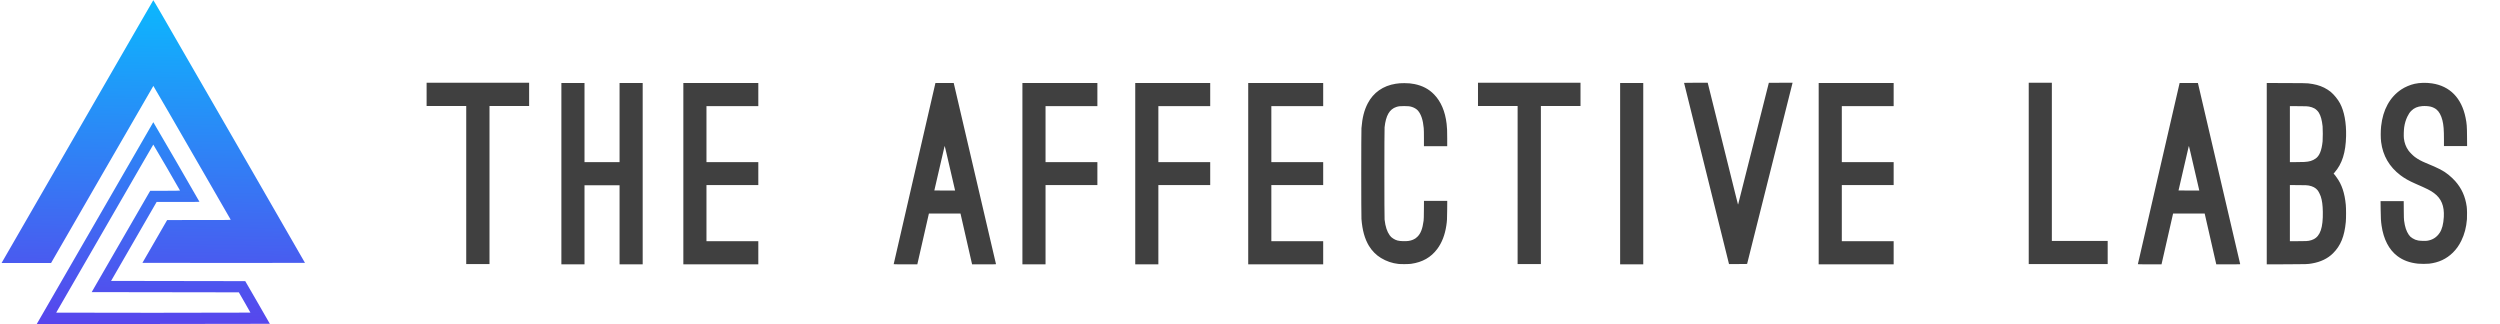 <?xml version="1.0" encoding="UTF-8" standalone="no"?>
<svg
   version="1.1"
   id="svg901"
   width="14589.333"
   height="1890.667"
   viewBox="0 0 14589.333 1890.667"
   xmlns:xlink="http://www.w3.org/1999/xlink"
   xmlns="http://www.w3.org/2000/svg"
   xmlns:svg="http://www.w3.org/2000/svg"
   xmlns:rdf="http://www.w3.org/1999/02/22-rdf-syntax-ns#"
   xmlns:cc="http://creativecommons.org/ns#"
   xmlns:dc="http://purl.org/dc/elements/1.1/">
  <defs
     id="defs905">
    <linearGradient
       id="linearGradient1504">
      <stop
         style="stop-color:#09bbfe;stop-opacity:1"
         offset="0"
         id="stop1500" />
      <stop
         style="stop-color:#5a42ec;stop-opacity:1"
         offset="1"
         id="stop1502" />
    </linearGradient>
    <linearGradient
       xlink:href="#linearGradient1504"
       id="linearGradient1506"
       x1="910.598"
       y1="-58.123"
       x2="871.849"
       y2="1956.816"
       gradientUnits="userSpaceOnUse" />
  </defs>
  <g
     id="g909">
    <path
       style="fill:url(#linearGradient1506);fill-opacity:1;stroke-width:1.333"
       d="m 216.185,1887.909 c 4.042,-7.553 677.64,-1174.034 678.4,-1174.797 0.685,-0.688 267.364,459.159 269.357,464.466 0.295,0.785 -46.629,1.159 -124.63,0.993 l -125.103,-0.265 -132.967,230.514 -132.967,230.514 391.468,0.667 391.469,0.667 71.732,124 c 39.452,68.2 71.76,124.45 71.795,125 0.035,0.55 -305.958,1 -679.984,1 h -680.047 z m 1245.258,-63.576 c -0.015,-0.55 -15.236,-27.4 -33.826,-59.667 L 1393.818,1706 964.48,1705.333 535.143,1704.667 550.388,1678 c 8.385,-14.667 85.209,-147.717 170.72,-295.667 l 155.475,-269 h 87.221 c 54.578,0 87.054,-0.475 86.776,-1.268 -1.669,-4.761 -155.292,-268.971 -155.988,-268.275 -0.482,0.482 -27.543,47.077 -60.135,103.543 -227.357,393.905 -498.04,862.568 -501.81,868.841 -2.482,4.129 -4.512,7.879 -4.512,8.333 0,0.454 255,0.826 566.667,0.826 311.667,0 566.655,-0.45 566.64,-1 z M 10.972,1531.667 c 0.878,-1.65 93.381,-162 205.563,-356.333 465.297,-806.037 531.359,-920.485 602.62,-1044 41.04,-71.133 75,-129.725 75.466,-130.204 0.467,-0.479 21.637,35.221 47.046,79.333 25.409,44.112 83.952,145.604 130.096,225.538 46.144,79.933 224.464,388.825 396.266,686.425 171.802,297.601 312.108,541.352 311.791,541.669 -0.317,0.317 -213.902,0.426 -474.633,0.241 L 831.13,1534 l 72.17,-124.975 72.17,-124.975 185.809,-0.024 c 148.105,-0.02 185.674,-0.363 185.145,-1.691 -0.365,-0.917 -64.087,-111.467 -141.604,-245.667 -77.517,-134.201 -178.793,-309.551 -225.057,-389.667 -46.265,-80.117 -84.457,-145.638 -84.872,-145.602 -0.415,0.036 -134.854,232.53 -298.754,516.654 l -298,516.589 -144.38,0.013 -144.38,0.013 1.596,-3 z"
       id="path899" />
  </g>
  <path
     style="display:inline;fill:#404040;fill-opacity:1;stroke-width:0.645"
     d="M 3276.079,1013.534 V 484.469 h 67.476 67.476 V 715.263 946.058 H 3513.32 3615.609 V 715.263 484.469 h 67.476 67.476 v 529.065 529.065 h -67.476 -67.476 V 1311.804 1081.01 H 3513.32 3411.031 v 230.794 230.794 h -67.476 -67.476 z m 711.723,0 V 484.469 h 218.76 218.76 v 67.476 67.476 H 4274.038 4122.754 v 163.318 163.318 h 151.284 151.284 v 67.046 67.046 H 4274.038 4122.754 v 163.748 163.748 h 151.284 151.284 v 67.476 67.476 h -218.76 -218.76 z m 1227.464,528.138 c 0,-0.51 48.327,-210.449 107.394,-466.531 59.066,-256.082 113.88,-493.744 121.805,-528.138 l 14.412,-62.534 h 53.439 53.44 l 0.493,2.364 c 0.272,1.3 9.625,41.431 20.787,89.18 28.323,121.175 149.127,638.786 190.483,816.161 18.903,81.079 34.571,148.093 34.816,148.92 0.424,1.424 -3.287,1.504 -69.51,1.504 h -69.958 l -2.726,-11.819 c -1.499,-6.501 -7.001,-30.579 -12.225,-53.508 -5.224,-22.929 -12.367,-54.26 -15.874,-69.625 -3.506,-15.365 -10.655,-46.696 -15.885,-69.625 -5.231,-22.929 -12.097,-53.003 -15.257,-66.832 l -5.747,-25.142 h -92.156 -92.157 l -1.406,6.232 c -2.329,10.327 -20.852,91.607 -25.808,113.248 -2.545,11.11 -9.121,39.927 -14.615,64.038 -5.495,24.111 -12.639,55.442 -15.878,69.625 -3.239,14.183 -6.775,29.752 -7.857,34.598 l -1.968,8.81 h -69.021 c -48.782,0 -69.022,-0.272 -69.022,-0.927 z m 358.029,-431.651 c -0.244,-1.064 -1.243,-5.415 -2.219,-9.67 -0.975,-4.255 -6.22,-26.883 -11.654,-50.285 -21.479,-92.482 -32.497,-140.035 -38.641,-166.756 -3.533,-15.365 -6.761,-28.71 -7.173,-29.655 -0.948,-2.176 -1.026,-1.963 -3.934,10.745 -2.631,11.494 -14.174,61.319 -28.377,122.489 -21.507,92.63 -28.789,124.148 -28.789,124.598 0,0.258 27.277,0.469 60.617,0.469 h 60.615 z m 393.234,-96.487 V 484.469 h 218.761 218.76 v 67.476 67.476 h -151.284 -151.285 v 163.318 163.318 h 151.285 151.284 v 67.046 67.046 h -151.284 -151.285 v 231.224 231.224 h -67.475 -67.477 z m 658.43,0 V 484.469 h 218.761 218.76 v 67.476 67.476 h -151.284 -151.285 v 163.318 163.318 h 151.285 151.284 v 67.046 67.046 h -151.284 -151.285 v 231.224 231.224 h -67.476 -67.476 z m 659.289,0 V 484.469 h 218.761 218.76 v 67.476 67.476 h -151.284 -151.284 v 163.318 163.318 h 151.284 151.284 v 67.046 67.046 h -151.284 -151.284 v 163.748 163.748 h 151.284 151.284 v 67.476 67.476 h -218.76 -218.761 z m 2170.412,0 V 484.469 h 67.477 67.476 v 529.065 529.065 h -67.476 -67.477 z m 1158.698,0 V 484.469 h 218.762 218.76 v 67.476 67.476 h -151.284 -151.284 v 163.318 163.318 h 151.284 151.284 v 67.046 67.046 h -151.284 -151.284 v 163.748 163.748 h 151.284 151.284 v 67.476 67.476 h -218.76 -218.762 z m 1862.687,528.138 c 0,-0.51 48.328,-210.449 107.394,-466.531 59.068,-256.082 113.88,-493.744 121.806,-528.138 l 14.41,-62.534 h 53.44 53.44 l 0.494,2.364 c 0.271,1.3 9.625,41.431 20.786,89.18 28.323,121.175 149.127,638.786 190.483,816.161 18.903,81.079 34.571,148.093 34.816,148.92 0.424,1.424 -3.287,1.504 -69.51,1.504 h -69.958 l -2.727,-11.819 c -1.498,-6.501 -6.999,-30.579 -12.224,-53.508 -5.224,-22.929 -12.368,-54.26 -15.874,-69.625 -3.507,-15.365 -10.655,-46.696 -15.885,-69.625 -5.23,-22.929 -12.096,-53.003 -15.256,-66.832 l -5.746,-25.142 h -92.157 -92.157 l -1.405,6.232 c -2.329,10.327 -20.853,91.607 -25.809,113.248 -2.544,11.11 -9.121,39.927 -14.616,64.038 -5.492,24.111 -12.638,55.442 -15.877,69.625 -3.238,14.183 -6.774,29.752 -7.855,34.598 l -1.968,8.81 h -69.022 c -48.782,0 -69.023,-0.272 -69.023,-0.927 z m 358.029,-431.651 c -0.244,-1.064 -1.243,-5.415 -2.218,-9.67 -0.976,-4.255 -6.22,-26.883 -11.655,-50.285 -21.478,-92.482 -32.498,-140.035 -38.641,-166.756 -3.533,-15.365 -6.762,-28.71 -7.173,-29.655 -0.948,-2.176 -1.026,-1.963 -3.935,10.745 -2.63,11.494 -14.172,61.319 -28.376,122.489 -21.507,92.63 -28.789,124.148 -28.789,124.598 0,0.258 27.276,0.469 60.616,0.469 h 60.614 z m 394.094,-96.484 V 484.333 l 114.537,0.397 c 95.571,0.331 116.531,0.617 126.571,1.725 38.367,4.235 66.339,11.738 93.845,25.174 11.769,5.748 29.796,17.235 38.034,24.234 20.744,17.623 42.018,43.854 54.523,67.226 24.692,46.148 37.175,113.091 35.504,190.395 -2.09,96.657 -23.026,162.641 -67.851,213.85 l -5.107,5.835 4.234,4.48 c 2.329,2.464 4.964,5.641 5.854,7.059 0.893,1.418 4.207,6.061 7.366,10.317 30.33,40.863 47.395,91.713 53.797,160.308 2.049,21.96 2.053,79.051 0,100.424 -8.052,84.099 -29.944,137.736 -74.334,182.125 -30.844,30.845 -72.527,50.947 -123.483,59.552 -26.224,4.429 -27.563,4.473 -149.39,4.902 l -114.108,0.403 z m 245.407,391.715 c 11.727,-2.295 18.658,-4.511 27.507,-8.795 39.341,-19.044 55.987,-68.164 54.319,-160.294 -0.731,-40.305 -4.195,-65.84 -12.294,-90.622 -3.415,-10.45 -12.604,-28.166 -18.31,-35.301 -11.305,-14.137 -28.351,-23.225 -51.834,-27.633 -8.997,-1.689 -13.35,-1.85 -59.773,-2.21 l -50.07,-0.389 v 163.88 163.88 l 50.5,-0.333 c 47.423,-0.312 51.075,-0.446 59.955,-2.184 z m -25.788,-460.063 c 30.319,-1.902 45.766,-6.56 65.164,-19.651 22.653,-15.285 35.564,-46.865 41.165,-100.68 1.486,-14.284 1.478,-74.122 -0.01,-87.676 -3.965,-36.062 -10.564,-60.262 -21.447,-78.651 -6.089,-10.289 -17.422,-21.246 -27.278,-26.373 -9.504,-4.944 -18.571,-7.97 -30.945,-10.328 -8.769,-1.671 -13.152,-1.828 -60.383,-2.166 l -50.93,-0.364 v 163.379 163.378 h 35.457 c 19.502,0 41.646,-0.391 49.209,-0.866 z M 8161.869,1540.429 c -37.632,-4.253 -70.667,-15.471 -103.019,-34.981 -27.914,-16.833 -53.09,-42.297 -70.353,-71.156 -24.471,-40.91 -38.343,-90.879 -43.429,-156.442 -1.601,-20.638 -1.603,-509.875 0,-529.924 4.884,-61.17 15.972,-104.776 36.829,-144.837 32.778,-62.96 89.291,-102.579 163.016,-114.284 17.435,-2.768 29.282,-3.612 50.48,-3.596 23.13,0.017 39.856,1.524 58.45,5.263 47.479,9.549 84.567,29.113 115.218,60.779 40.044,41.367 64.579,98.926 73.028,171.319 2.802,24.006 3.439,39.977 3.439,86.157 v 44.497 h -67.909 -67.906 v -45.772 c 0,-33.421 -0.35,-49.715 -1.286,-60.385 -4.036,-46.027 -15.019,-79.37 -33.317,-101.152 -7.347,-8.746 -21.422,-17.502 -34.884,-21.701 -13.475,-4.204 -21.772,-5.129 -46.12,-5.143 -24.391,-0.014 -32.355,0.898 -45.557,5.216 -39.707,12.986 -61.016,49.844 -68.501,118.481 -1.642,15.061 -1.656,524.975 -0.01,538.95 4.854,41.317 14.112,69.623 29.995,91.701 5.845,8.125 10.176,12.175 19.608,18.341 17.266,11.285 30.49,14.816 58.483,15.617 25.54,0.73 42.107,-1.737 58.102,-8.652 10.453,-4.519 15.667,-7.987 24.414,-16.236 19.813,-18.688 30.99,-47.137 37.057,-94.323 1.089,-8.469 1.466,-21.896 1.777,-63.393 l 0.395,-52.649 h 67.914 67.915 l -0.405,53.078 c -0.421,55.221 -0.891,63.959 -4.914,91.073 -8.068,54.389 -25.961,100.525 -53.02,136.715 -36.706,49.093 -86.228,77.247 -152.419,86.655 -13.855,1.969 -58.354,2.447 -73.063,0.784 z M 2720.798,1079.72 V 618.562 h -115.612 -115.612 V 550.656 482.75 h 299.13 299.13 v 67.906 67.906 h -115.612 -115.612 v 461.159 461.159 h -67.906 -67.906 z m 6135.604,0 V 618.562 H 8740.789 8625.176 V 550.656 482.75 h 299.13 299.13 v 67.906 67.906 h -115.612 -115.612 v 461.159 461.159 h -67.906 -67.905 z m 1218.434,399.914 c -8.362,-33.684 -25.825,-103.986 -38.809,-156.227 -12.984,-52.24 -28.588,-115.096 -34.679,-139.68 -6.09,-24.584 -19.434,-78.35 -29.655,-119.48 -10.221,-41.13 -24.532,-98.764 -31.804,-128.076 -7.27,-29.311 -21.389,-86.172 -31.374,-126.357 -56.884,-228.907 -80.801,-325.493 -80.801,-326.303 0,-0.437 29.428,-0.763 69.005,-0.763 h 69.005 l 9.744,39.325 c 5.359,21.629 22.681,91.351 38.492,154.937 15.812,63.587 34.119,137.273 40.682,163.748 6.562,26.475 21.843,87.977 33.953,136.671 12.112,48.695 28.961,116.579 37.441,150.854 8.48,34.275 15.758,63.092 16.171,64.038 0.652,1.49 0.874,1.261 1.665,-1.719 0.503,-1.891 8.313,-32.836 17.356,-68.766 9.043,-35.93 19.295,-76.544 22.779,-90.255 3.486,-13.71 12.962,-51.23 21.059,-83.378 8.097,-32.148 17.768,-70.442 21.489,-85.097 3.723,-14.656 13.199,-52.176 21.059,-83.378 7.861,-31.202 16.756,-66.402 19.769,-78.221 3.013,-11.819 13.87,-54.755 24.126,-95.412 10.257,-40.658 21.429,-84.947 24.828,-98.421 l 6.181,-24.498 69.271,-0.22 69.27,-0.22 -15.311,60.82 c -8.421,33.451 -33.359,132.765 -55.418,220.699 -22.059,87.934 -48.761,194.306 -59.339,236.381 -10.577,42.076 -32.188,128.14 -48.026,191.254 -15.838,63.114 -41.972,167.208 -58.075,231.321 -16.105,64.112 -29.28,116.815 -29.28,117.116 0,0.301 -23.754,0.548 -52.785,0.548 h -52.786 z m 1764.27,-467.82 V 482.75 h 67.475 67.477 v 461.589 461.588 h 162.888 162.888 v 67.476 67.476 h -230.363 -230.365 z m 2271.41,526.882 c -48.708,-5.344 -86.925,-19.474 -119.991,-44.366 -49.051,-36.924 -80.833,-98.161 -92.277,-177.799 -3.818,-26.57 -4.788,-43.708 -5.362,-94.767 l -0.54,-47.921 h 67.542 67.54 l 0.387,51.359 c 0.308,41.062 0.67,53.514 1.803,62.104 4.876,36.977 13.111,61.867 27.377,82.732 6.196,9.061 12.084,14.606 21.52,20.268 13.024,7.814 19.245,10.277 33.291,13.181 10.53,2.177 41.084,3.149 51.701,1.645 31.627,-4.482 55.77,-19.602 73.539,-46.053 14.181,-21.111 22.07,-51.158 24.416,-92.979 3.589,-64.033 -14.281,-107.603 -57.12,-139.261 -20.995,-15.514 -37.826,-24.025 -108.868,-55.051 -36.868,-16.101 -63.209,-30.958 -87.246,-49.211 -64.71,-49.135 -102.458,-114.081 -112.587,-193.705 -3.087,-24.266 -3.093,-64.152 -0.01,-92.32 10.565,-96.64 50.784,-169.689 118.215,-214.716 20.92,-13.97 51.632,-27.008 76.903,-32.649 30.001,-6.697 67.95,-7.652 101.892,-2.564 104.409,15.651 172.644,85.48 195.815,200.392 7.068,35.048 8.051,47.888 8.492,110.98 l 0.381,54.368 h -67.548 -67.548 v -36.317 c -0.01,-59.843 -2.125,-86.461 -9.061,-114.175 -7.213,-28.823 -19.553,-51.053 -35.279,-63.549 -8.497,-6.752 -21.517,-13.009 -33.013,-15.864 -12.819,-3.184 -33.202,-4.522 -49.27,-3.235 -27.759,2.223 -47.373,10.66 -64.223,27.624 -9.021,9.082 -15.48,18.68 -22.68,33.702 -9.33,19.467 -14.952,38.291 -18.582,62.22 -2.298,15.153 -3.295,51.554 -1.768,64.532 3.166,26.889 11.848,50.061 26.543,70.85 7.254,10.263 26.314,29.502 37.393,37.746 17.96,13.364 37.8,24.255 63.362,34.783 78.381,32.282 102.638,44.905 133.448,69.444 11.003,8.763 29.457,26.212 38.466,36.371 37.965,42.808 59.175,89.795 67.525,149.582 1.914,13.707 2.663,56.072 1.296,73.286 -3.781,47.61 -14.425,88.085 -33.167,126.134 -13.378,27.16 -28.698,48.749 -48.491,68.336 -37.608,37.218 -83.003,58.431 -138.871,64.895 -13.846,1.602 -50.61,1.585 -65.333,-0.032 z"
     id="path2" />
</svg>

